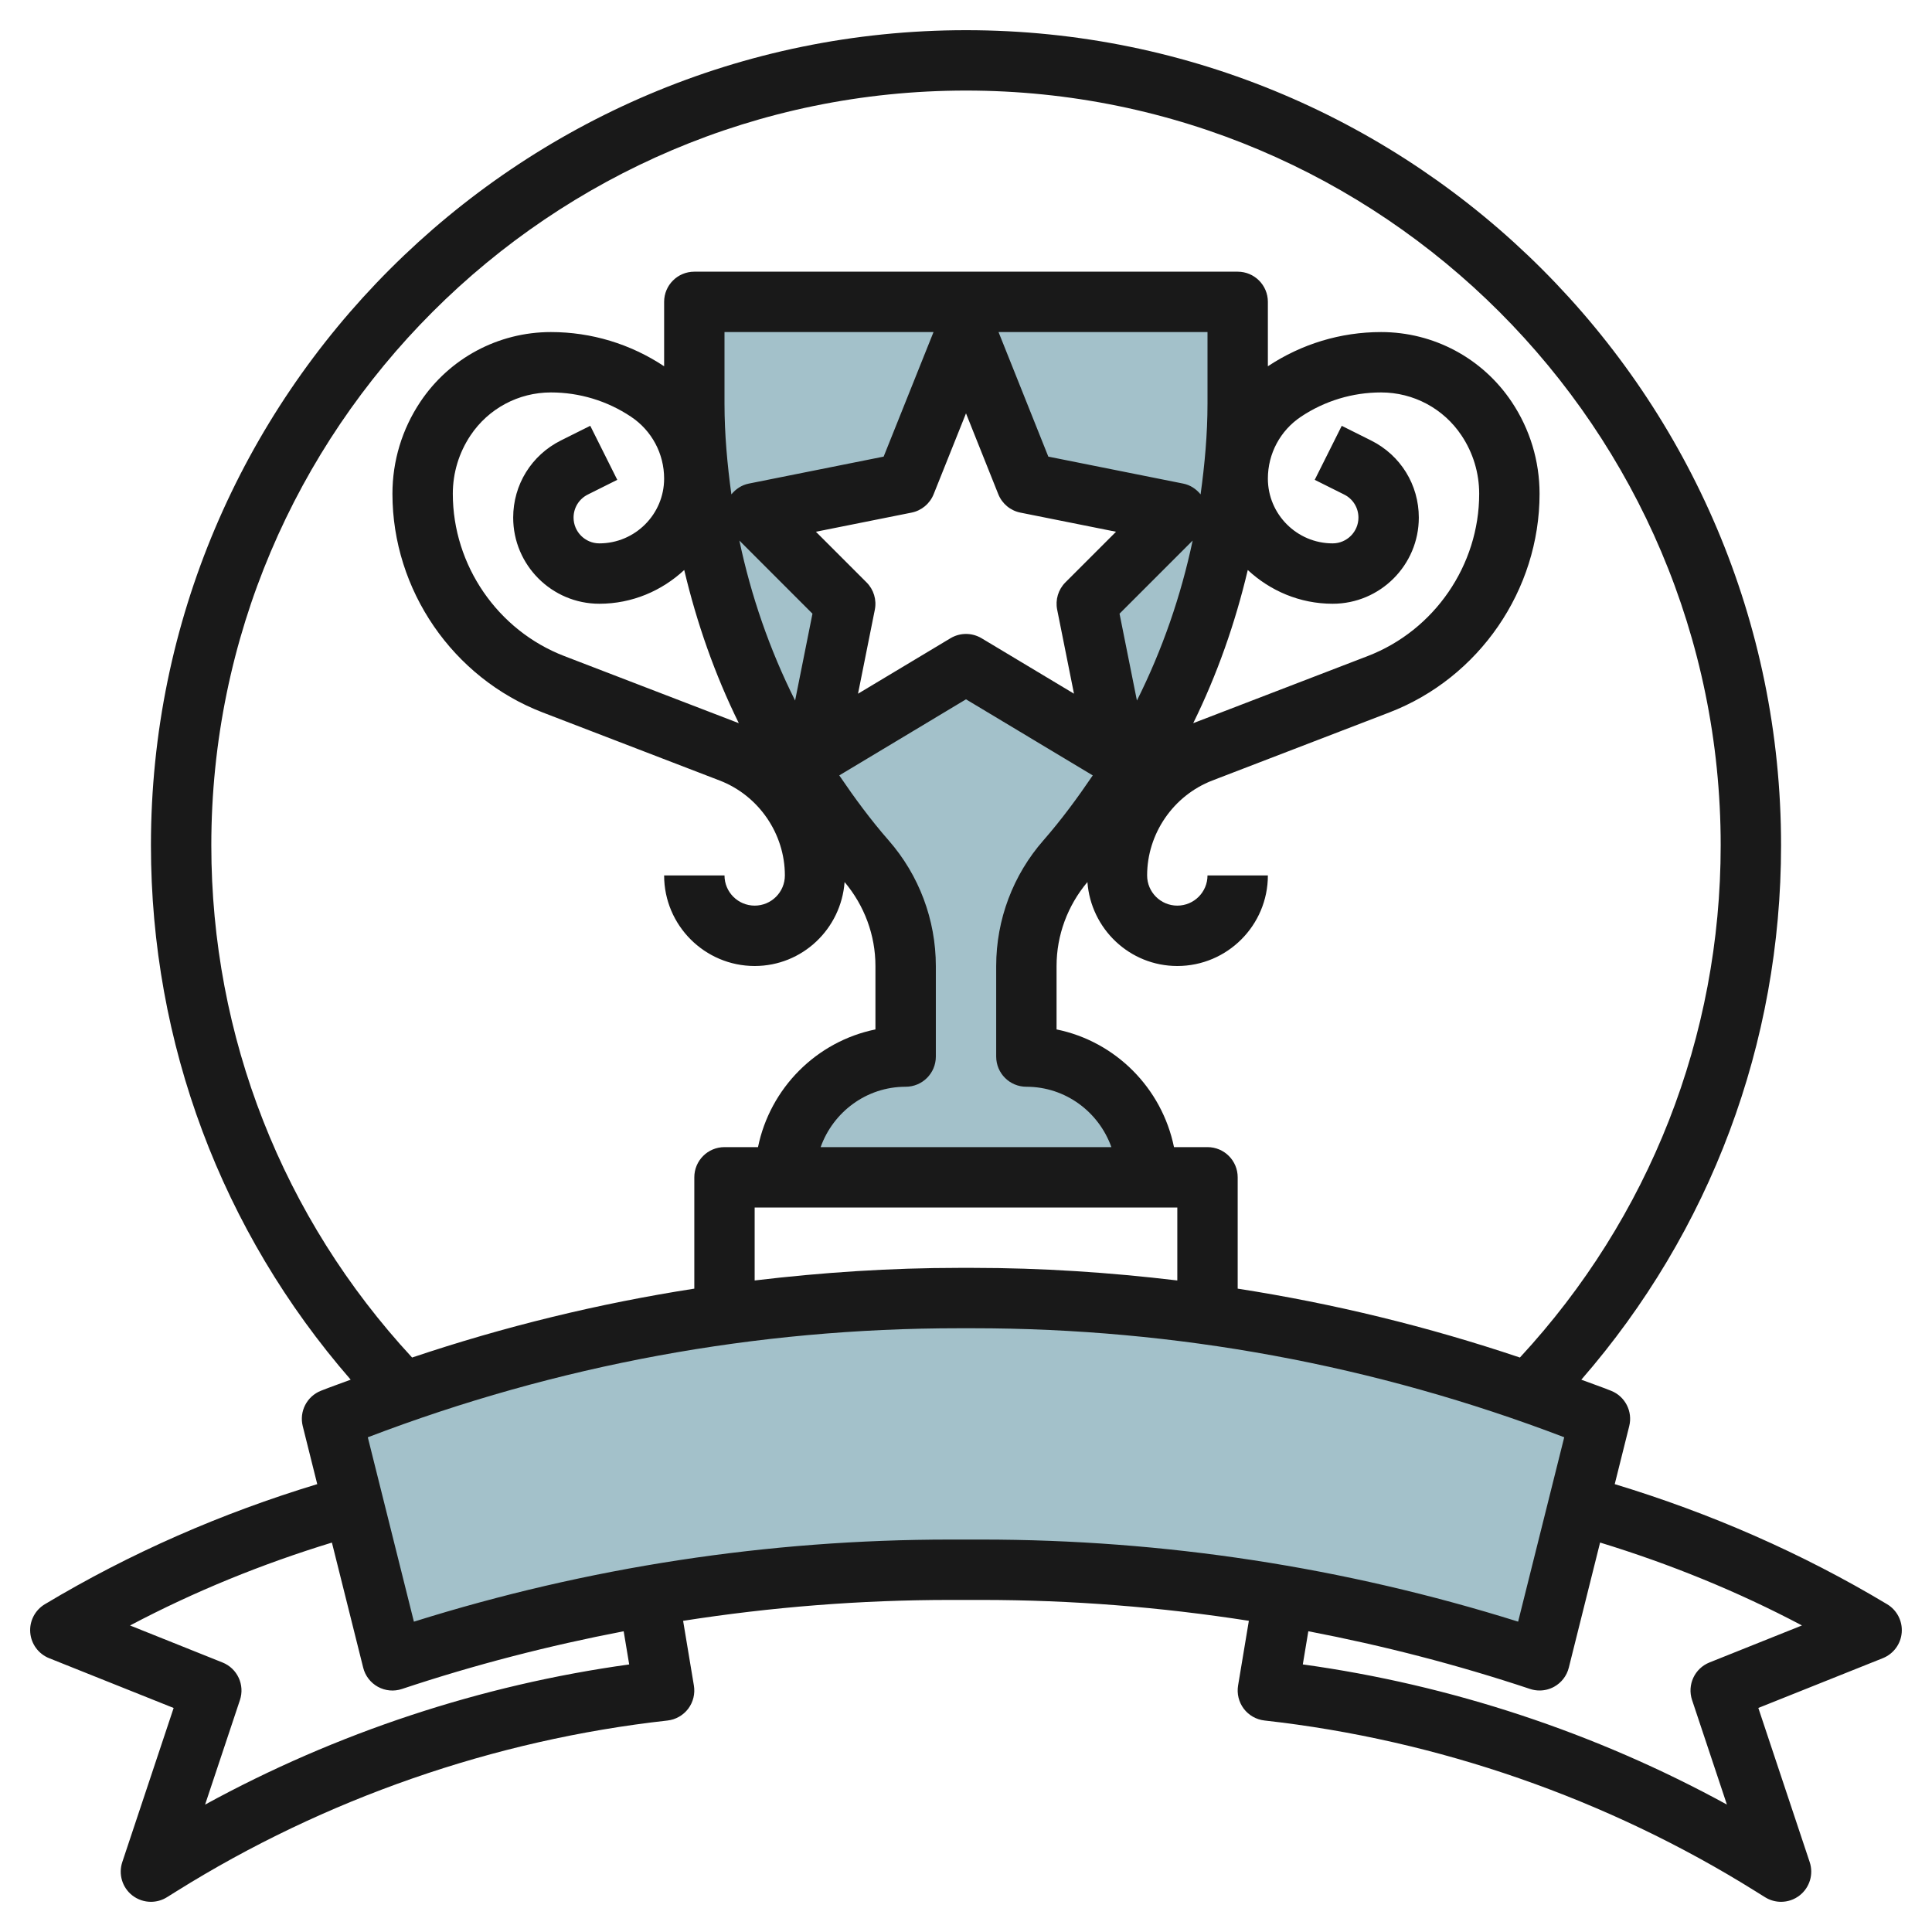 <svg id="Layer_3" enable-background="new 0 0 64 64" height="512" viewBox="0 0 64 64" width="512" xmlns="http://www.w3.org/2000/svg"><g><path d="m32.23 43c7.115 0 14.164 1.358 20.77 4l-2 8c-5.961-1.987-12.203-3-18.487-3h-1.026c-6.284 0-12.526 1.013-18.487 3l-2-8c6.606-2.642 13.655-4 20.77-4z" fill="#a3c1ca"/><path d="m35.317 28.495c3.664-4.187 5.683-9.562 5.683-15.125v-3.37h-18v3.37c0 5.564 2.019 10.938 5.683 15.125.849.97 1.317 2.216 1.317 3.505v3c-2.209 0-4 1.791-4 4h12c0-2.209-1.791-4-4-4v-3c0-1.289.468-2.535 1.317-3.505zm-3.317-6.495-5 3 1-5-3-3 5-1 2.001-5 1.999 5 5 1-3 3 1 5z" fill="#a3c1ca"/><path d="m62.515 53.143c-2.831-1.699-5.868-3.022-9.025-3.979l.48-1.921c.122-.484-.134-.985-.599-1.171-.327-.131-.659-.244-.988-.368 4.276-4.915 6.617-11.142 6.617-17.704 0-14.888-12.112-27-27-27s-27 12.112-27 27c0 6.561 2.341 12.789 6.617 17.703-.329.125-.661.238-.989.369-.465.186-.721.687-.599 1.171l.48 1.921c-3.158.957-6.194 2.281-9.025 3.979-.325.195-.513.559-.482.938s.272.707.626.849l4.124 1.649-1.701 5.105c-.134.4-.002.841.329 1.102.182.142.4.214.62.214.183 0 .366-.05.529-.151l.322-.201c4.897-3.061 10.52-5.016 16.259-5.653.273-.03.521-.172.688-.391.165-.22.233-.497.188-.768l-.357-2.144c2.923-.457 5.882-.692 8.858-.692h1.025c2.977 0 5.935.235 8.858.691l-.357 2.144c-.045.271.023.548.188.768.166.219.414.36.688.391 5.739.638 11.361 2.593 16.26 5.654l.321.2c.164.102.347.152.53.152.22 0 .438-.072.619-.215.331-.261.463-.701.329-1.102l-1.701-5.105 4.124-1.649c.354-.142.596-.47.626-.849s-.157-.742-.482-.937zm-55.515-25.143c0-13.785 11.215-25 25-25s25 11.215 25 25c0 6.337-2.361 12.336-6.651 16.97-3.057-1.028-6.179-1.789-9.349-2.282v-3.688c0-.553-.447-1-1-1h-1.11c-.4-1.955-1.935-3.501-3.89-3.899v-2.101c0-1.02.366-2.002 1.022-2.781.115 1.551 1.399 2.781 2.978 2.781 1.654 0 3-1.346 3-3h-2c0 .552-.448 1-1 1s-1-.448-1-1c0-1.383.868-2.646 2.159-3.144l5.866-2.256c2.976-1.145 4.975-4.055 4.975-7.243 0-1.086-.318-2.138-.921-3.041-.967-1.45-2.585-2.316-4.328-2.316-1.339 0-2.636.393-3.751 1.133v-2.133c0-.553-.447-1-1-1h-18c-.553 0-1 .447-1 1v2.133c-1.115-.74-2.412-1.133-3.751-1.133-1.743 0-3.361.866-4.328 2.316-.603.904-.921 1.955-.921 3.041 0 3.188 1.999 6.098 4.975 7.243l5.866 2.256c1.291.498 2.159 1.761 2.159 3.144 0 .552-.448 1-1 1s-1-.448-1-1h-2c0 1.654 1.346 3 3 3 1.579 0 2.863-1.23 2.978-2.781.656.778 1.022 1.76 1.022 2.781v2.101c-1.955.399-3.491 1.945-3.89 3.899h-1.11c-.553 0-1 .447-1 1v3.688c-3.17.493-6.292 1.254-9.349 2.282-4.29-4.634-6.651-10.633-6.651-16.97zm22.436-.163c-.597-.682-1.13-1.408-1.634-2.151l4.198-2.52 4.199 2.52c-.504.743-1.037 1.468-1.633 2.15-1.01 1.152-1.566 2.631-1.566 4.164v3c0 .553.447 1 1 1 1.302 0 2.402.839 2.816 2h-9.631c.414-1.161 1.514-2 2.816-2 .553 0 1-.447 1-1v-3c-.001-1.533-.557-3.012-1.565-4.163zm-9.883-13.732-.975.487c-.974.488-1.578 1.466-1.578 2.554 0 1.574 1.28 2.854 2.854 2.854 1.088 0 2.072-.43 2.812-1.118.415 1.754 1.012 3.458 1.808 5.074l-5.781-2.223c-2.209-.849-3.693-3.01-3.693-5.376 0-.69.202-1.357.585-1.932.595-.892 1.591-1.425 2.664-1.425.947 0 1.865.278 2.653.804.688.458 1.098 1.224 1.098 2.05 0 1.183-.963 2.146-2.146 2.146-.47 0-.854-.384-.854-.854 0-.325.181-.618.473-.764l.975-.487zm15.467 6.091.557 2.783-3.062-1.837c-.159-.094-.337-.142-.515-.142s-.356.048-.515.143l-3.062 1.837.557-2.783c.065-.328-.037-.667-.273-.903l-1.679-1.679 3.168-.634c.331-.066.606-.295.732-.609l1.072-2.679 1.07 2.679c.126.314.401.543.732.609l3.168.634-1.679 1.679c-.234.235-.337.574-.271.902zm-10.527-2.289 2.421 2.422-.575 2.877c-.841-1.679-1.458-3.459-1.846-5.299zm12.593 2.422 2.422-2.422c-.389 1.84-1.005 3.62-1.846 5.299zm4.248-1.447c.74.688 1.723 1.118 2.812 1.118 1.574 0 2.854-1.28 2.854-2.854 0-1.088-.604-2.065-1.578-2.553l-.975-.487-.895 1.789.975.487c.292.145.473.438.473.764 0 .47-.384.854-.854.854-1.183 0-2.146-.963-2.146-2.146 0-.826.41-1.593 1.098-2.051.788-.525 1.706-.803 2.653-.803 1.073 0 2.069.533 2.664 1.426.383.574.585 1.241.585 1.931 0 2.365-1.484 4.526-3.693 5.376l-5.78 2.223c.795-1.616 1.392-3.319 1.807-5.074zm-1.334-5.512c0 1.013-.092 2.014-.229 3.007-.144-.178-.342-.311-.575-.357l-4.469-.894-1.649-4.126h6.922zm-10.728 1.756-4.469.894c-.233.047-.43.179-.575.357-.136-.993-.228-1.994-.228-3.007v-2.37h6.924zm9.728 24.874v2.417c-2.238-.267-4.495-.417-6.771-.417h-.459c-2.276 0-4.533.15-6.771.417v-2.417zm-18.157 15.137c-4.904.677-9.703 2.264-14.049 4.643l1.154-3.463c.168-.503-.085-1.048-.577-1.245l-3.063-1.226c2.134-1.128 4.377-2.04 6.687-2.746l1.036 4.143c.067.271.244.5.488.635.244.133.531.161.798.071 2.41-.803 4.863-1.435 7.343-1.911zm10.644-4.137c-6.044 0-12.019.914-17.776 2.72l-1.527-6.108c6.273-2.397 12.858-3.612 19.587-3.612h.459c6.729 0 13.313 1.215 19.587 3.611l-1.527 6.108c-5.759-1.805-11.733-2.719-17.777-2.719zm25.142 4.071c-.492.197-.745.742-.577 1.245l1.154 3.463c-4.347-2.379-9.145-3.966-14.049-4.643l.183-1.099c2.481.476 4.933 1.108 7.343 1.911.104.035.211.052.317.052.167 0 .332-.042.481-.123.244-.135.421-.364.488-.635l1.036-4.143c2.31.707 4.553 1.618 6.687 2.746z" fill="#191919"/></g></svg>
